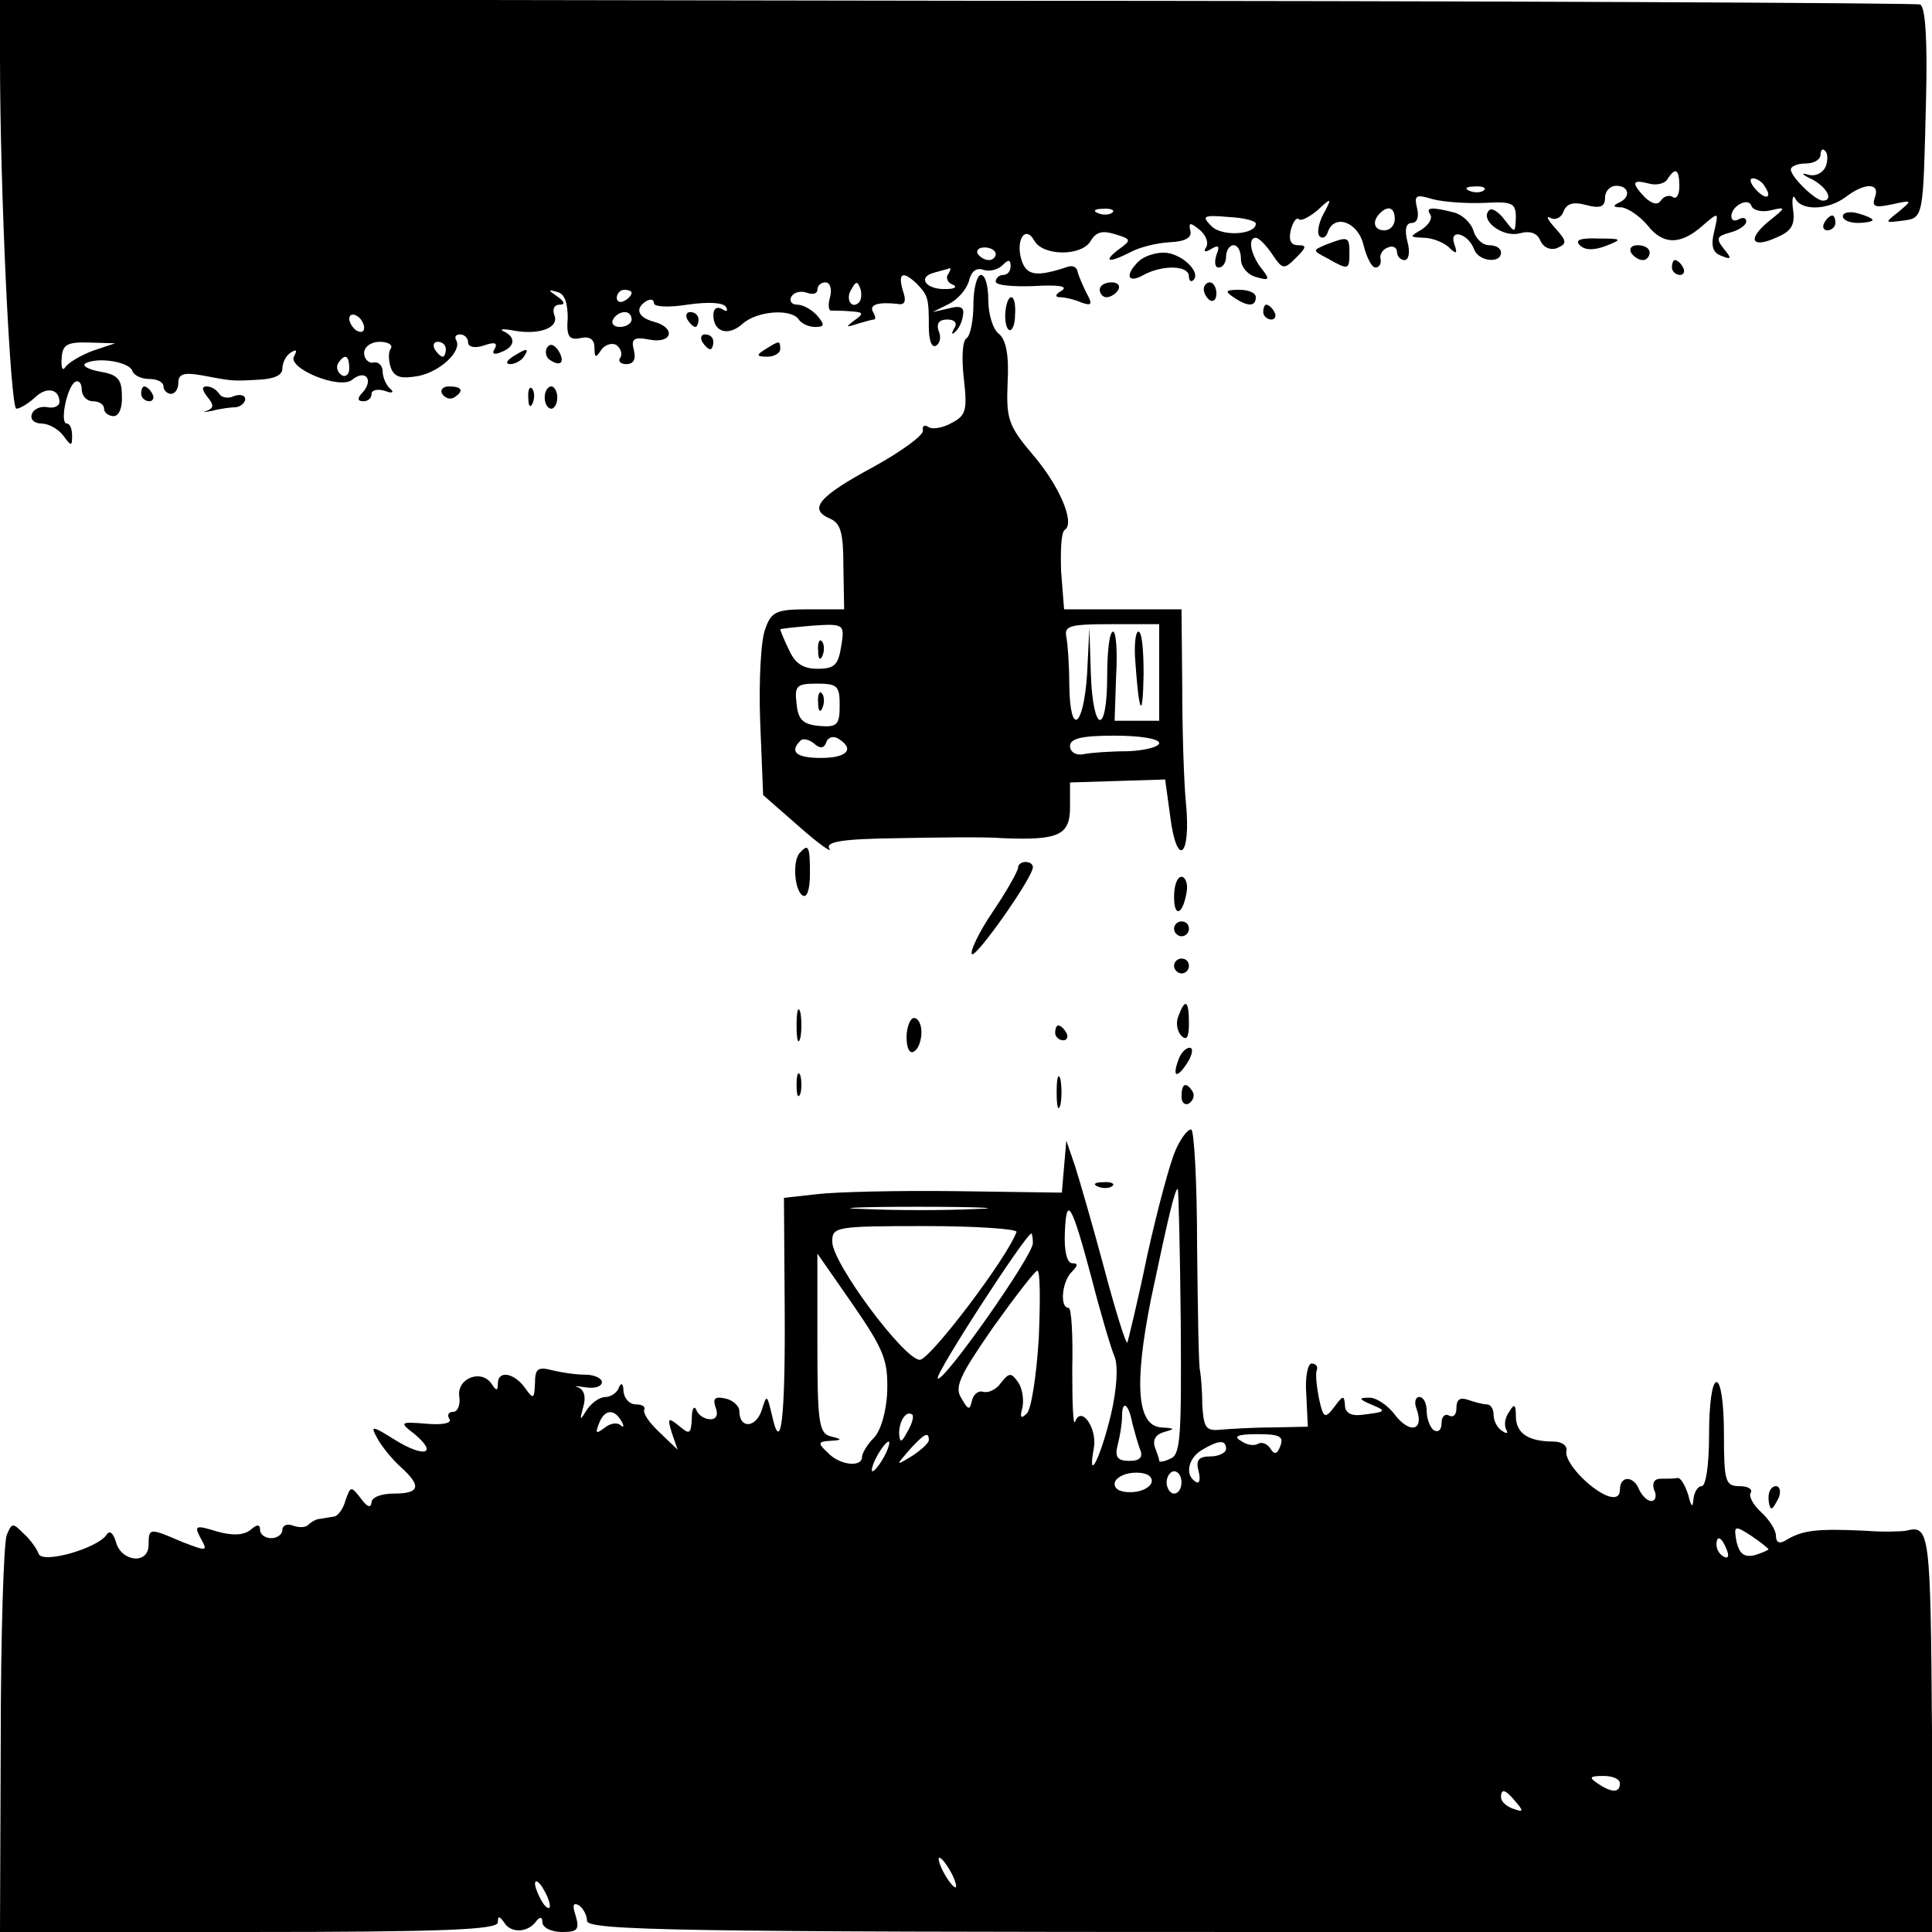 <?xml version="1.0" standalone="no"?>
<!DOCTYPE svg PUBLIC "-//W3C//DTD SVG 20010904//EN"
 "http://www.w3.org/TR/2001/REC-SVG-20010904/DTD/svg10.dtd">
<svg version="1.0" xmlns="http://www.w3.org/2000/svg"
 width="260pt" height="260pt" viewBox="0 0 260 260"
 preserveAspectRatio="xMidYMid meet">
<g transform="translate(0,260) scale(0.1,-0.1)"
fill="#000000" stroke="none">
<path d="M0 2522 c0 -180 14 -472 22 -472 5 0 16 7 25 15 15 15 33 12 33 -6 0
-5 -7 -9 -16 -7 -10 2 -19 -3 -21 -9 -3 -7 3 -13 13 -13 9 0 22 -7 29 -16 11
-15 12 -15 12 0 0 9 -3 16 -7 16 -10 0 0 49 11 56 5 3 9 -2 9 -10 0 -9 7 -16
15 -16 8 0 15 -4 15 -10 0 -5 6 -10 13 -10 7 0 12 11 11 28 0 22 -6 28 -30 32
-16 3 -24 8 -19 11 17 9 59 2 63 -10 2 -6 12 -11 23 -11 10 0 19 -4 19 -10 0
-5 5 -10 10 -10 6 0 10 7 10 15 0 12 8 14 31 10 43 -8 40 -8 77 -6 21 1 32 6
32 15 0 8 5 18 12 22 7 4 8 3 4 -5 -11 -16 61 -46 78 -32 17 14 29 1 15 -16
-9 -9 -8 -13 0 -13 6 0 11 4 11 10 0 5 8 7 18 4 10 -4 13 -2 7 3 -5 4 -10 15
-10 23 0 8 -6 14 -13 12 -6 -1 -12 5 -12 13 0 8 9 15 21 15 11 0 18 -4 15 -9
-4 -5 -3 -17 0 -26 5 -13 14 -15 37 -11 30 6 59 34 51 48 -3 5 0 8 5 8 6 0 11
-5 11 -11 0 -6 9 -8 21 -4 14 5 19 4 15 -4 -5 -7 -1 -9 8 -5 19 7 21 20 4 28
-7 3 -1 4 14 1 34 -6 61 4 54 21 -3 8 0 14 7 14 8 0 7 4 -3 11 -13 9 -13 10 0
6 10 -2 14 -15 14 -35 -2 -25 2 -30 17 -27 13 3 19 -2 19 -13 0 -14 2 -14 9
-3 5 7 14 10 20 7 6 -4 9 -12 6 -17 -4 -5 0 -9 8 -9 10 0 13 7 10 19 -4 15 0
18 21 14 31 -6 36 16 6 24 -22 6 -26 18 -10 28 6 3 10 2 10 -3 0 -5 20 -6 45
-2 28 4 48 3 52 -3 3 -6 1 -7 -5 -3 -7 4 -12 1 -12 -8 0 -23 20 -29 39 -12 20
18 66 21 76 6 3 -5 13 -10 22 -10 13 0 13 3 3 15 -7 8 -19 15 -27 15 -8 0 -11
5 -8 11 4 6 13 8 21 5 8 -3 14 -1 14 4 0 6 5 10 11 10 6 0 9 -9 6 -20 -3 -10
-2 -19 2 -18 3 0 15 0 26 -1 17 -1 18 -3 5 -12 -12 -9 -12 -10 3 -5 10 3 21 6
23 6 3 0 2 5 -1 10 -6 10 7 14 33 11 10 -2 12 4 7 18 -7 24 0 27 19 9 15 -16
16 -19 16 -59 0 -17 4 -28 10 -24 5 3 7 12 3 20 -3 10 1 15 12 15 10 0 14 -5
9 -12 -4 -7 -3 -9 1 -5 5 4 10 14 11 23 2 11 -4 13 -19 9 l-22 -5 22 11 c12 6
24 20 27 31 3 13 10 18 19 15 8 -3 20 0 26 6 8 8 11 8 11 -1 0 -7 -4 -12 -10
-12 -5 0 -10 -4 -10 -9 0 -5 23 -7 51 -6 33 2 47 0 38 -6 -9 -5 -10 -9 -2 -9
6 0 19 -3 28 -7 14 -5 16 -3 7 13 -5 10 -11 24 -12 29 -1 6 -7 8 -13 6 -42
-14 -55 -12 -62 8 -9 28 5 49 17 27 12 -21 64 -21 76 0 7 12 16 14 32 9 23 -7
23 -8 5 -21 -22 -17 -12 -18 17 -3 11 6 34 12 52 13 21 1 30 6 28 15 -3 12 0
12 12 2 9 -7 13 -18 9 -24 -4 -6 -1 -7 7 -2 10 6 12 4 7 -8 -3 -10 -2 -17 3
-17 6 0 10 7 10 15 0 8 5 15 10 15 6 0 10 -8 10 -19 0 -10 9 -21 21 -24 17 -5
18 -3 8 10 -15 18 -21 43 -9 43 4 0 14 -10 22 -22 14 -21 16 -21 32 -5 14 14
15 17 3 17 -10 0 -13 7 -10 20 3 12 8 18 11 15 3 -3 14 3 25 12 19 18 20 17 8
-5 -7 -13 -9 -27 -5 -30 4 -4 9 -1 11 6 9 25 41 13 48 -18 4 -16 11 -30 16
-30 5 0 8 5 7 11 -2 6 3 14 10 16 6 3 12 0 12 -6 0 -6 5 -11 10 -11 6 0 8 11
4 25 -4 16 -2 25 6 25 7 0 10 8 7 20 -4 17 -2 19 21 12 15 -4 46 -6 70 -5 37
2 42 0 42 -20 -1 -21 -1 -21 -15 -3 -8 11 -18 17 -21 13 -13 -13 18 -37 41
-31 15 4 24 0 28 -10 4 -9 13 -13 22 -10 14 6 14 9 -2 27 -10 11 -13 17 -7 14
7 -4 15 0 18 8 4 11 13 14 31 9 19 -5 25 -2 25 10 0 9 7 16 15 16 18 0 20 -16
3 -23 -8 -4 -7 -6 4 -6 9 -1 25 -12 35 -24 21 -27 45 -27 75 0 21 18 21 18 15
-8 -5 -20 -2 -29 9 -33 14 -6 15 -4 4 9 -11 14 -10 17 8 22 12 3 22 10 22 15
0 5 -4 6 -10 3 -5 -3 -10 -2 -10 4 0 14 23 26 27 14 2 -6 14 -9 26 -6 21 5 21
4 -3 -15 -30 -25 -22 -37 12 -21 19 8 24 17 21 37 -2 15 0 21 3 15 8 -17 44
-16 68 2 26 20 47 19 39 -1 -4 -12 0 -14 23 -9 28 6 28 6 9 -10 -19 -15 -19
-15 5 -12 29 4 28 1 32 164 2 81 -1 124 -8 127 -6 2 -590 5 -1297 5 l-1287 2
0 -79z m2457 -146 c-4 -9 -14 -14 -24 -11 -10 3 -8 0 5 -6 21 -11 30 -29 15
-29 -10 0 -43 32 -43 42 0 4 9 8 20 8 11 0 20 5 20 12 0 6 3 9 6 5 4 -3 4 -13
1 -21z m-197 -27 c0 -11 -4 -18 -9 -14 -5 3 -12 1 -16 -5 -4 -6 -11 -5 -21 4
-19 20 -18 25 5 19 10 -3 22 0 25 6 11 17 16 13 16 -10z m115 0 c11 -16 1 -19
-13 -3 -7 8 -8 14 -3 14 5 0 13 -5 16 -11z m-378 -5 c-3 -3 -12 -4 -19 -1 -8
3 -5 6 6 6 11 1 17 -2 13 -5z m-500 -30 c-3 -3 -12 -4 -19 -1 -8 3 -5 6 6 6
11 1 17 -2 13 -5z m380 -9 c0 -8 -6 -15 -14 -15 -14 0 -17 12 -6 23 11 11 20
8 20 -8z m-187 -6 c0 -15 -46 -18 -60 -3 -13 13 -11 15 23 12 20 -1 37 -5 37
-9z m-350 -41 c0 -4 -4 -8 -9 -8 -6 0 -12 4 -15 8 -3 5 1 9 9 9 8 0 15 -4 15
-9z m-64 -27 c-4 -5 0 -12 6 -14 7 -3 3 -6 -9 -6 -27 -1 -39 16 -16 22 10 3
19 5 21 6 2 0 1 -3 -2 -8z m-120 -38 c-10 -10 -19 5 -10 18 6 11 8 11 12 0 2
-7 1 -15 -2 -18z m-306 13 c0 -3 -4 -8 -10 -11 -5 -3 -10 -1 -10 4 0 6 5 11
10 11 6 0 10 -2 10 -4z m-360 -47 c0 -6 -4 -7 -10 -4 -5 3 -10 11 -10 16 0 6
5 7 10 4 6 -3 10 -11 10 -16z m360 11 c0 -5 -7 -10 -16 -10 -8 0 -12 5 -9 10
3 6 10 10 16 10 5 0 9 -4 9 -10z m-725 -42 c-16 -6 -33 -16 -37 -22 -4 -6 -6
-1 -5 12 1 18 7 22 37 21 l35 -1 -30 -10z m475 2 c0 -5 -2 -10 -4 -10 -3 0 -8
5 -11 10 -3 6 -1 10 4 10 6 0 11 -4 11 -10z m-130 -26 c0 -8 -5 -12 -10 -9 -6
4 -8 11 -5 16 9 14 15 11 15 -7z"/>
<path d="M1925 2311 c3 -6 -3 -14 -12 -20 -17 -10 -16 -10 3 -11 11 0 26 -6
33 -12 11 -11 13 -10 8 4 -7 21 19 14 27 -8 6 -16 36 -19 36 -4 0 6 -7 10 -16
10 -9 0 -18 9 -21 19 -3 11 -15 22 -26 25 -31 8 -39 7 -32 -3z"/>
<path d="M2480 2309 c0 -5 9 -9 20 -9 11 0 20 2 20 4 0 2 -9 6 -20 9 -11 3
-20 1 -20 -4z"/>
<path d="M2455 2300 c-3 -5 -1 -10 4 -10 6 0 11 5 11 10 0 6 -2 10 -4 10 -3 0
-8 -4 -11 -10z"/>
<path d="M1785 2271 c-19 -8 -19 -8 2 -19 28 -16 29 -15 29 8 0 22 -2 22 -31
11z"/>
<path d="M2126 2270 c7 -7 19 -7 35 -1 23 9 22 10 -10 10 -24 1 -32 -2 -25 -9z"/>
<path d="M2195 2260 c3 -5 10 -10 16 -10 5 0 9 5 9 10 0 6 -7 10 -16 10 -8 0
-12 -4 -9 -10z"/>
<path d="M1532 2248 c-19 -19 -14 -30 7 -18 26 14 61 13 61 -2 0 -6 3 -8 6 -5
11 11 -17 37 -40 37 -12 0 -27 -5 -34 -12z"/>
<path d="M2250 2240 c0 -5 5 -10 11 -10 5 0 7 5 4 10 -3 6 -8 10 -11 10 -2 0
-4 -4 -4 -10z"/>
<path d="M1310 2191 c0 -22 -4 -42 -9 -46 -6 -3 -7 -27 -4 -54 5 -43 3 -50
-16 -60 -12 -7 -26 -9 -31 -6 -6 4 -9 2 -8 -4 2 -6 -28 -28 -66 -49 -74 -40
-89 -57 -59 -70 14 -6 18 -18 18 -64 l1 -58 -48 0 c-43 0 -50 -3 -58 -26 -6
-14 -9 -70 -7 -125 l4 -99 48 -42 c27 -24 46 -37 41 -30 -5 9 15 13 91 14 54
1 118 2 143 0 75 -3 90 4 90 42 l0 33 64 2 64 2 7 -51 c9 -69 28 -53 21 19 -3
31 -5 102 -5 159 l-1 102 -79 0 -79 0 -4 51 c-1 28 0 53 5 56 14 9 -7 59 -43
101 -33 39 -36 48 -34 97 2 37 -2 58 -12 66 -8 6 -14 27 -14 45 0 19 -4 34
-10 34 -5 0 -10 -18 -10 -39z m-178 -461 c-4 -25 -9 -30 -32 -30 -19 0 -30 7
-38 25 -7 14 -12 27 -12 28 0 1 20 3 43 5 43 3 44 2 39 -28z m428 -35 l0 -65
-30 0 -30 0 2 60 c2 33 0 60 -4 60 -5 0 -8 -27 -8 -60 0 -80 -19 -78 -22 3
l-2 62 -3 -62 c-5 -73 -23 -85 -24 -15 0 26 -2 55 -4 65 -3 15 5 17 61 17 l64
0 0 -65z m-430 -44 c0 -26 -3 -30 -27 -28 -22 2 -29 8 -31 30 -3 24 0 27 27
27 28 0 31 -3 31 -29z m-18 -50 c2 7 10 9 16 5 23 -14 12 -26 -23 -26 -33 0
-43 8 -28 23 3 4 12 2 19 -4 8 -7 13 -6 16 2z m448 -1 c0 -5 -19 -10 -42 -11
-24 0 -51 -2 -60 -4 -10 -2 -18 3 -18 11 0 10 15 14 60 14 33 0 60 -4 60 -10z"/>
<path d="M1101 1724 c0 -11 3 -14 6 -6 3 7 2 16 -1 19 -3 4 -6 -2 -5 -13z"/>
<path d="M1528 1708 c5 -71 10 -77 11 -15 0 31 -2 57 -7 57 -4 0 -6 -19 -4
-42z"/>
<path d="M1101 1654 c0 -11 3 -14 6 -6 3 7 2 16 -1 19 -3 4 -6 -2 -5 -13z"/>
<path d="M1480 2210 c0 -5 4 -10 9 -10 6 0 13 5 16 10 3 6 -1 10 -9 10 -9 0
-16 -4 -16 -10z"/>
<path d="M1620 2211 c0 -6 4 -12 8 -15 5 -3 9 1 9 9 0 8 -4 15 -9 15 -4 0 -8
-4 -8 -9z"/>
<path d="M1660 2200 c19 -13 30 -13 30 0 0 6 -10 10 -22 10 -19 0 -20 -2 -8
-10z"/>
<path d="M1353 2180 c-1 -11 1 -22 5 -24 4 -2 8 7 8 20 1 13 -1 24 -5 24 -4 0
-7 -9 -8 -20z"/>
<path d="M1700 2180 c0 -5 5 -10 11 -10 5 0 7 5 4 10 -3 6 -8 10 -11 10 -2 0
-4 -4 -4 -10z"/>
<path d="M925 2170 c3 -5 8 -10 11 -10 2 0 4 5 4 10 0 6 -5 10 -11 10 -5 0 -7
-4 -4 -10z"/>
<path d="M945 2140 c3 -5 8 -10 11 -10 2 0 4 5 4 10 0 6 -5 10 -11 10 -5 0 -7
-4 -4 -10z"/>
<path d="M736 2132 c-3 -6 -1 -14 5 -17 14 -9 20 -2 10 14 -6 8 -11 9 -15 3z"/>
<path d="M1030 2130 c-13 -8 -12 -10 3 -10 9 0 17 5 17 10 0 12 -1 12 -20 0z"/>
<path d="M690 2120 c-9 -6 -10 -10 -3 -10 6 0 15 5 18 10 8 12 4 12 -15 0z"/>
<path d="M190 2070 c0 -5 5 -10 11 -10 5 0 7 5 4 10 -3 6 -8 10 -11 10 -2 0
-4 -4 -4 -10z"/>
<path d="M279 2066 c9 -11 9 -15 -1 -19 -7 -2 -4 -2 7 0 11 3 26 5 33 5 6 1
12 6 12 11 0 5 -7 7 -15 4 -8 -4 -17 -2 -20 3 -4 6 -11 10 -17 10 -7 0 -6 -5
1 -14z"/>
<path d="M595 2070 c4 -6 11 -8 16 -5 14 9 11 15 -7 15 -8 0 -12 -5 -9 -10z"/>
<path d="M711 2064 c0 -11 3 -14 6 -6 3 7 2 16 -1 19 -3 4 -6 -2 -5 -13z"/>
<path d="M733 2065 c0 -8 4 -15 9 -15 4 0 8 7 8 15 0 8 -4 15 -8 15 -5 0 -9
-7 -9 -15z"/>
<path d="M1077 1453 c-11 -10 -8 -51 3 -58 6 -4 10 8 10 29 0 37 -2 41 -13 29z"/>
<path d="M1370 1432 c0 -4 -15 -31 -34 -59 -19 -28 -31 -54 -28 -57 5 -6 82
103 82 117 0 4 -4 7 -10 7 -5 0 -10 -3 -10 -8z"/>
<path d="M1580 1393 c0 -29 12 -24 17 7 2 11 -2 20 -7 20 -6 0 -10 -12 -10
-27z"/>
<path d="M1580 1350 c0 -5 5 -10 10 -10 6 0 10 5 10 10 0 6 -4 10 -10 10 -5 0
-10 -4 -10 -10z"/>
<path d="M1580 1300 c0 -5 5 -10 10 -10 6 0 10 5 10 10 0 6 -4 10 -10 10 -5 0
-10 -4 -10 -10z"/>
<path d="M1072 1220 c0 -19 2 -27 5 -17 2 9 2 25 0 35 -3 9 -5 1 -5 -18z"/>
<path d="M1586 1233 c-4 -9 -2 -21 4 -27 7 -7 10 -2 10 17 0 31 -5 34 -14 10z"/>
<path d="M1220 1204 c0 -14 4 -23 10 -19 6 3 10 15 10 26 0 10 -4 19 -10 19
-5 0 -10 -12 -10 -26z"/>
<path d="M1420 1210 c0 -5 5 -10 11 -10 5 0 7 5 4 10 -3 6 -8 10 -11 10 -2 0
-4 -4 -4 -10z"/>
<path d="M1586 1174 c-9 -24 -2 -26 12 -4 7 11 8 20 3 20 -5 0 -12 -7 -15 -16z"/>
<path d="M1072 1140 c0 -14 2 -19 5 -12 2 6 2 18 0 25 -3 6 -5 1 -5 -13z"/>
<path d="M1422 1130 c0 -19 2 -27 5 -17 2 9 2 25 0 35 -3 9 -5 1 -5 -18z"/>
<path d="M1590 1124 c0 -8 5 -12 10 -9 6 4 8 11 5 16 -9 14 -15 11 -15 -7z"/>
<path d="M1582 1052 c-7 -15 -24 -78 -38 -141 -13 -63 -26 -116 -27 -118 -2
-1 -16 43 -31 100 -15 56 -33 118 -39 137 l-12 35 -3 -35 -3 -35 -142 2 c-78
1 -162 -1 -187 -4 l-45 -5 1 -147 c1 -150 -5 -201 -17 -146 -7 29 -7 29 -14 7
-8 -24 -30 -25 -30 -1 0 7 -9 15 -19 17 -14 3 -17 0 -13 -12 4 -10 1 -16 -7
-16 -8 0 -17 6 -19 13 -3 6 -6 1 -6 -12 -1 -21 -3 -22 -17 -10 -15 12 -16 11
-10 -9 l8 -23 -24 23 c-14 13 -23 26 -21 31 2 4 -3 7 -11 7 -9 0 -16 8 -17 18
0 10 -3 12 -6 5 -2 -7 -11 -13 -18 -13 -8 0 -19 -8 -25 -17 -10 -16 -10 -15
-5 4 4 13 1 23 -7 26 -7 2 -3 2 10 0 12 -2 22 1 22 7 0 5 -10 10 -22 10 -13 0
-33 3 -45 6 -19 5 -23 2 -23 -17 -1 -22 -2 -23 -14 -6 -15 20 -36 23 -36 5 0
-10 -2 -10 -8 -1 -13 21 -47 9 -44 -16 2 -11 -2 -21 -8 -21 -6 0 -9 -4 -5 -10
3 -5 -9 -8 -31 -6 -36 3 -37 2 -16 -14 32 -27 13 -32 -26 -8 -32 20 -34 20
-24 2 6 -11 20 -28 31 -38 29 -26 26 -36 -9 -36 -17 0 -30 -5 -30 -12 -1 -8
-6 -6 -14 5 -14 18 -14 17 -21 -2 -3 -12 -11 -22 -16 -22 -5 -1 -13 -2 -18 -3
-5 0 -12 -4 -16 -8 -4 -4 -13 -4 -21 -1 -8 3 -14 0 -14 -6 0 -6 -7 -11 -15
-11 -8 0 -15 5 -15 11 0 8 -4 8 -13 0 -9 -7 -24 -8 -45 -2 -29 9 -31 8 -22 -9
10 -18 9 -18 -25 -5 -44 19 -45 19 -45 -4 0 -27 -37 -23 -44 4 -4 13 -9 16
-13 9 -13 -18 -86 -39 -91 -25 -2 6 -11 19 -20 27 -15 15 -16 15 -23 -2 -4
-11 -8 -135 -8 -276 l-1 -258 335 0 c261 0 335 3 335 13 0 9 2 9 9 -1 9 -14
32 -13 43 3 5 6 8 5 8 -2 0 -7 12 -13 26 -13 21 0 24 3 19 21 -5 15 -4 19 4
15 6 -4 11 -14 11 -21 0 -13 130 -15 905 -15 l906 0 -1 270 c-2 270 -3 278
-35 270 -5 -1 -30 -2 -55 0 -65 3 -84 1 -107 -13 -8 -5 -13 -3 -13 6 0 8 -9
22 -20 32 -11 10 -17 22 -14 26 3 5 -4 9 -15 9 -19 0 -21 6 -21 70 0 40 -4 70
-10 70 -6 0 -10 -30 -10 -70 0 -40 -4 -70 -10 -70 -5 0 -10 -8 -11 -17 -1 -13
-3 -11 -7 5 -4 13 -10 23 -14 23 -5 -1 -15 -1 -23 -1 -9 0 -12 -6 -9 -15 4 -8
2 -15 -4 -15 -5 0 -12 7 -16 15 -7 19 -26 20 -26 0 0 -9 -6 -12 -17 -8 -25 10
-58 46 -55 60 2 7 -6 13 -17 13 -34 0 -51 11 -51 34 0 16 -2 18 -9 6 -6 -8 -7
-18 -4 -24 3 -5 1 -6 -5 -2 -7 4 -12 14 -12 22 0 8 -4 14 -9 14 -5 0 -16 3
-25 6 -11 4 -16 1 -16 -11 0 -9 -4 -13 -10 -10 -5 3 -10 -1 -10 -10 0 -9 -4
-13 -10 -10 -5 3 -10 15 -10 26 0 10 -4 19 -10 19 -5 0 -7 -7 -4 -15 11 -29
-7 -36 -28 -10 -10 14 -27 25 -36 24 -14 0 -13 -2 3 -9 22 -9 21 -10 -12 -14
-15 -2 -23 3 -23 13 -1 14 -3 13 -14 -2 -13 -17 -15 -16 -21 11 -3 16 -5 33
-3 38 2 5 -1 9 -7 9 -5 0 -9 -19 -7 -42 l2 -43 -48 -1 c-26 0 -57 -2 -69 -3
-20 -2 -23 2 -25 33 0 20 -2 41 -3 46 -2 6 -3 81 -4 168 0 86 -4 157 -8 157
-5 0 -14 -12 -21 -28z m7 -231 c1 -153 0 -179 -14 -184 -8 -4 -15 -5 -15 -3 0
3 -3 11 -6 19 -3 10 2 17 13 20 15 4 14 5 -4 6 -33 2 -37 58 -14 173 23 109
32 148 36 148 1 0 3 -80 4 -179z m-276 152 c-40 -2 -107 -2 -150 0 -43 1 -10
3 72 3 83 0 118 -2 78 -3z m156 -93 c12 -47 26 -94 31 -106 5 -12 3 -44 -5
-78 -14 -58 -32 -94 -23 -45 5 27 -17 58 -25 36 -3 -7 -4 25 -4 71 1 45 -1 82
-5 82 -12 0 -9 35 4 48 9 9 9 12 1 12 -7 0 -11 16 -10 40 2 53 9 41 36 -60z
m-101 62 c-14 -37 -116 -171 -130 -172 -21 0 -118 130 -118 159 0 20 4 21 126
21 69 0 124 -4 122 -8z m22 -15 c0 -17 -121 -189 -128 -182 -5 4 118 194 126
195 1 0 2 -6 2 -13z m-196 -199 c-1 -28 -9 -54 -18 -63 -9 -9 -16 -21 -16 -26
0 -14 -30 -11 -46 6 -14 13 -13 15 3 16 17 1 17 2 1 6 -16 4 -18 19 -18 125
l0 121 48 -69 c42 -61 47 -75 46 -116z m204 72 c-3 -50 -10 -96 -16 -102 -8
-8 -10 -6 -6 8 2 10 0 26 -6 34 -9 13 -12 13 -23 -1 -6 -9 -17 -14 -24 -12 -6
2 -13 -3 -15 -12 -3 -13 -5 -13 -14 3 -10 15 -3 30 42 95 30 42 57 77 60 77 4
0 4 -41 2 -90z m126 -116 c3 -11 7 -26 10 -34 5 -11 0 -16 -14 -16 -16 0 -20
5 -16 21 3 11 6 29 6 39 0 23 9 17 14 -10z m-688 4 c4 -7 4 -10 -1 -6 -4 4
-14 3 -22 -4 -11 -8 -12 -7 -7 6 7 19 20 21 30 4z m385 -15 c-8 -15 -10 -15
-11 -2 0 17 10 32 18 25 2 -3 -1 -13 -7 -23z m29 -11 c0 -4 -10 -13 -22 -21
-23 -14 -23 -14 -4 8 20 22 26 25 26 13z m473 -8 c-4 -11 -8 -12 -13 -4 -4 7
-12 10 -17 7 -5 -3 -15 -2 -23 4 -11 6 -4 9 22 9 30 0 36 -3 31 -16z m-533
-14 c-6 -11 -13 -20 -16 -20 -2 0 0 9 6 20 6 11 13 20 16 20 2 0 0 -9 -6 -20z
m460 10 c0 -5 -10 -10 -21 -10 -16 0 -20 -5 -16 -20 3 -11 1 -18 -4 -14 -15 9
-10 32 9 43 22 13 32 14 32 1z m-100 -43 c0 -7 -11 -14 -25 -15 -15 -1 -25 3
-25 11 0 7 11 14 25 15 15 1 25 -3 25 -11z m40 -2 c0 -8 -4 -15 -10 -15 -5 0
-10 7 -10 15 0 8 5 15 10 15 6 0 10 -7 10 -15z m790 -90 c0 -1 -9 -5 -19 -8
-14 -3 -20 2 -24 18 -4 22 -3 23 20 8 12 -8 23 -17 23 -18z m-56 -1 c3 -8 2
-12 -4 -9 -6 3 -10 10 -10 16 0 14 7 11 14 -7z m-144 -314 c0 -13 -11 -13 -30
0 -12 8 -11 10 8 10 12 0 22 -4 22 -10z m-140 -25 c11 -13 10 -14 -4 -9 -9 3
-16 10 -16 15 0 13 6 11 20 -6z m-760 -95 c6 -11 8 -20 6 -20 -3 0 -10 9 -16
20 -6 11 -8 20 -6 20 3 0 10 -9 16 -20z m-540 -45 c0 -5 -5 -3 -10 5 -5 8 -10
20 -10 25 0 6 5 3 10 -5 5 -8 10 -19 10 -25z"/>
<path d="M1478 1003 c7 -3 16 -2 19 1 4 3 -2 6 -13 5 -11 0 -14 -3 -6 -6z"/>
<path d="M2380 585 c0 -8 2 -15 4 -15 2 0 6 7 10 15 3 8 1 15 -4 15 -6 0 -10
-7 -10 -15z"/>
</g>
</svg>

